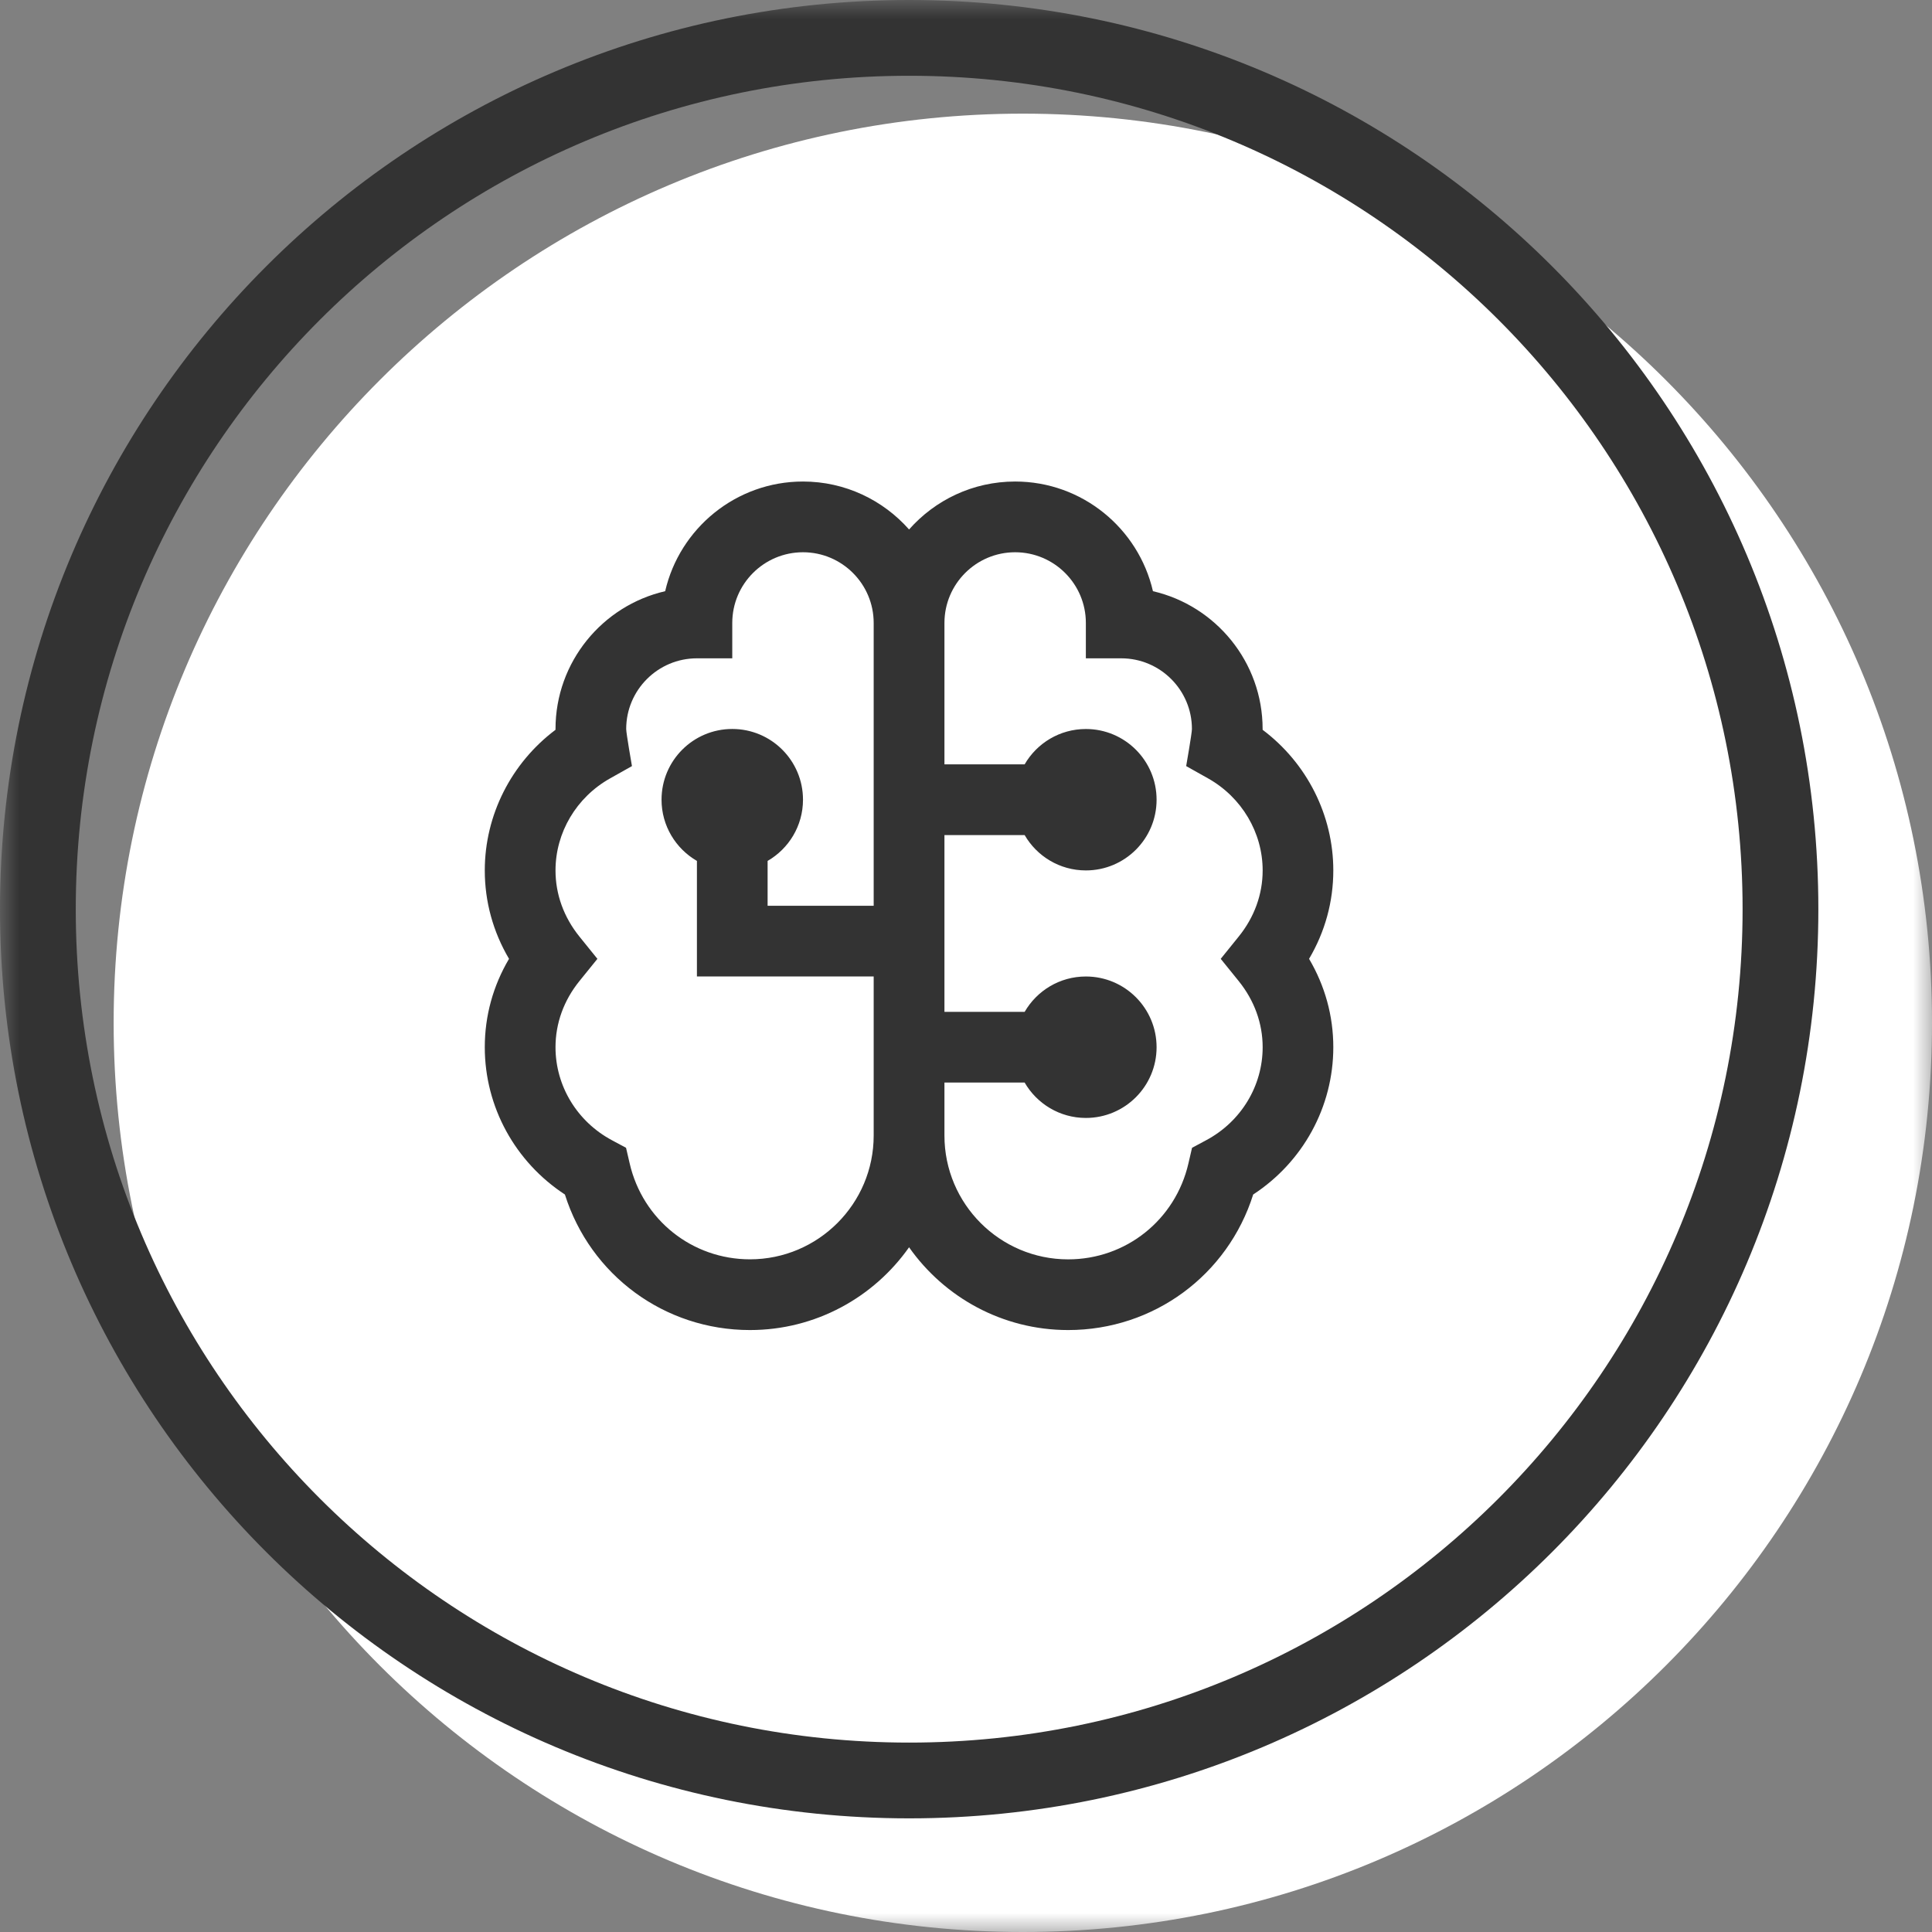 <?xml version="1.0" encoding="UTF-8"?> <svg xmlns="http://www.w3.org/2000/svg" width="51" height="51" viewBox="0 0 51 51" fill="none"><rect x="0" y="0" width="51" height="51" fill="#808080" stroke="none"/><mask id="mask0_1846_2960" style="mask-type:luminance" maskUnits="userSpaceOnUse" x="0" y="0" width="51" height="51"><path d="M51 0H0V51H51V0Z" fill="white"></path></mask><g mask="url(#mask0_1846_2960)"><path d="M27 51C40.255 51 51 40.255 51 27C51 13.745 40.255 3 27 3C13.745 3 3 13.745 3 27C3 40.255 13.745 51 27 51Z" fill="white"></path><path d="M24 47C36.703 47 47 36.703 47 24C47 11.297 36.703 1 24 1C11.297 1 1 11.297 1 24C1 36.703 11.297 47 24 47Z" stroke="#333333" stroke-width="2"></path><path d="M12.797 22.977C12.797 21.514 13.499 20.14 14.664 19.265V19.244C14.664 17.474 15.902 15.988 17.559 15.606C17.94 13.95 19.426 12.711 21.197 12.711C22.311 12.711 23.312 13.202 23.997 13.977C24.682 13.201 25.682 12.711 26.797 12.711C28.567 12.711 30.053 13.949 30.435 15.606C32.09 15.988 33.33 17.474 33.33 19.244V19.265C34.495 20.14 35.196 21.514 35.196 22.977C35.196 23.804 34.977 24.599 34.556 25.311C34.976 26.023 35.196 26.817 35.196 27.644C35.196 29.218 34.396 30.672 33.081 31.532C32.41 33.659 30.456 35.11 28.197 35.11C26.462 35.11 24.926 34.246 23.997 32.925C23.067 34.246 21.531 35.11 19.797 35.11C17.536 35.11 15.583 33.658 14.912 31.532C13.598 30.672 12.797 29.218 12.797 27.644C12.797 26.817 13.016 26.023 13.437 25.311C13.017 24.599 12.797 23.804 12.797 22.977ZM28.197 33.244C29.722 33.244 31.027 32.203 31.371 30.713L31.467 30.299L31.84 30.099C32.76 29.608 33.331 28.667 33.331 27.644C33.331 27.014 33.112 26.41 32.698 25.897L32.224 25.311L32.698 24.724C33.112 24.212 33.331 23.608 33.331 22.977C33.331 21.979 32.779 21.048 31.891 20.548L31.312 20.223C31.312 20.223 31.464 19.355 31.464 19.244C31.464 18.215 30.627 17.378 29.598 17.378H28.664V16.444C28.664 15.415 27.827 14.578 26.797 14.578C25.768 14.578 24.931 15.415 24.931 16.444V20.177H27.048C27.371 19.619 27.974 19.244 28.664 19.244C29.695 19.244 30.531 20.079 30.531 21.111C30.531 22.142 29.695 22.977 28.664 22.977C27.974 22.977 27.371 22.602 27.048 22.044H24.931V26.711H27.048C27.371 26.152 27.974 25.777 28.664 25.777C29.695 25.777 30.531 26.613 30.531 27.644C30.531 28.675 29.695 29.511 28.664 29.511C27.974 29.511 27.371 29.135 27.048 28.577H24.931V29.977C24.931 31.779 26.395 33.244 28.197 33.244ZM15.296 25.897C14.882 26.409 14.664 27.013 14.664 27.644C14.664 28.667 15.235 29.608 16.153 30.099L16.526 30.299L16.622 30.712C16.966 32.202 18.272 33.243 19.797 33.243C21.598 33.243 23.063 31.778 23.063 29.976V25.776H18.397V22.726C17.839 22.403 17.463 21.8 17.463 21.11C17.463 20.078 18.299 19.243 19.33 19.243C20.361 19.243 21.197 20.078 21.197 21.11C21.197 21.8 20.822 22.403 20.263 22.726V23.91H23.063V16.444C23.063 15.415 22.226 14.578 21.197 14.578C20.167 14.578 19.33 15.415 19.33 16.444V17.378H18.397C17.367 17.378 16.53 18.215 16.53 19.244C16.53 19.356 16.682 20.223 16.682 20.223L16.104 20.548C15.215 21.047 14.664 21.978 14.664 22.977C14.664 23.607 14.882 24.211 15.296 24.724L15.77 25.311L15.296 25.897Z" fill="#333333"></path></g></svg> 